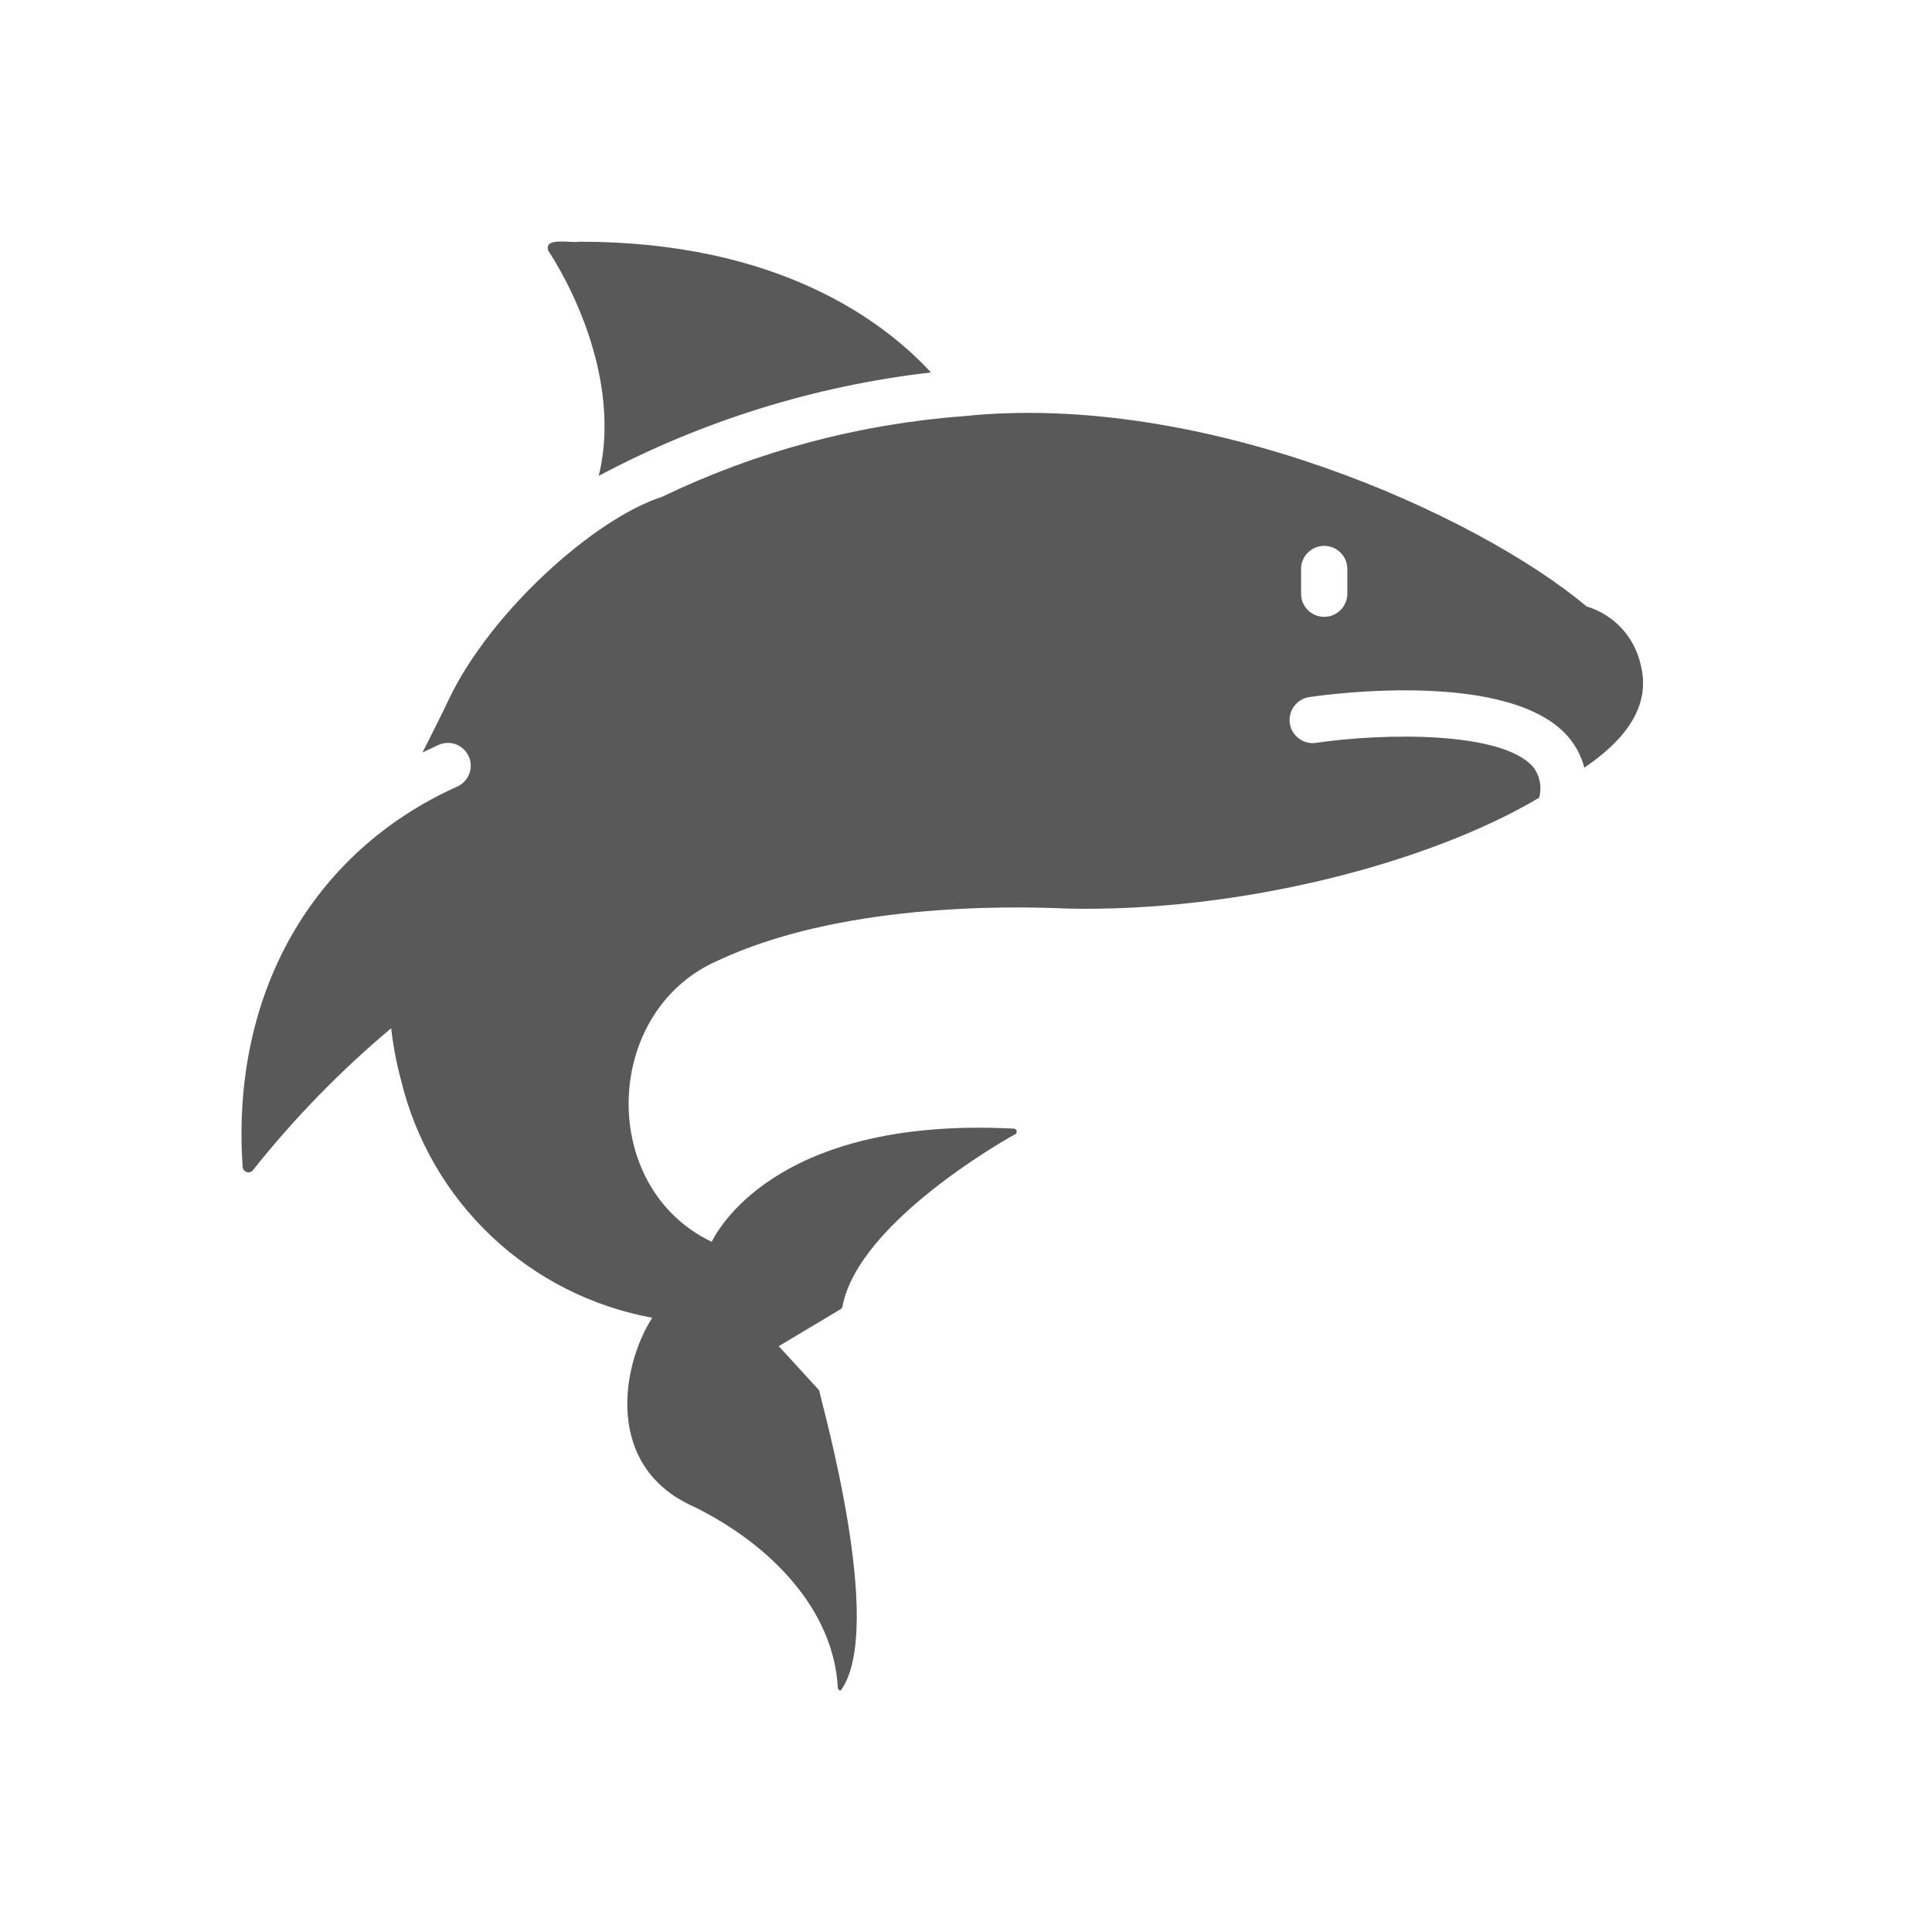 <svg width="32" height="32" viewBox="0 0 32 32" fill="none" xmlns="http://www.w3.org/2000/svg">
<path d="M27.176 11.013C27.126 10.787 27.017 10.577 26.86 10.407C26.702 10.236 26.501 10.111 26.279 10.044C24.453 8.516 19.939 6.479 15.961 6.893C14.225 7.023 12.529 7.476 10.96 8.231C9.85 8.59 8.139 10.119 7.441 11.569C7.384 11.7 6.998 12.464 6.998 12.464C6.998 12.464 7.12 12.405 7.262 12.339C7.307 12.319 7.356 12.307 7.406 12.305C7.456 12.303 7.506 12.312 7.553 12.329C7.599 12.347 7.642 12.374 7.679 12.408C7.715 12.443 7.744 12.484 7.764 12.529C7.785 12.575 7.796 12.624 7.797 12.674C7.798 12.724 7.789 12.774 7.771 12.82C7.753 12.867 7.726 12.909 7.691 12.945C7.656 12.981 7.615 13.01 7.569 13.03C5.178 14.105 3.822 16.456 4.019 19.326C4.02 19.346 4.027 19.365 4.039 19.381C4.051 19.396 4.068 19.407 4.086 19.413C4.105 19.419 4.125 19.419 4.144 19.413C4.163 19.407 4.179 19.396 4.191 19.38C4.873 18.522 5.64 17.735 6.479 17.031C6.512 17.323 6.567 17.613 6.644 17.897C6.883 18.884 7.403 19.78 8.141 20.478C8.879 21.175 9.804 21.643 10.803 21.826C10.289 22.626 10.006 24.3 11.496 24.957C12.771 25.586 13.807 26.662 13.877 27.954C13.877 27.967 13.883 27.979 13.892 27.987C13.901 27.996 13.914 28 13.926 28C14.679 26.965 13.59 23.178 13.57 23.037C13.57 23.033 13.569 23.029 13.567 23.025C13.565 23.022 13.562 23.019 13.558 23.017L12.899 22.297L13.93 21.68L13.953 21.647C14.208 20.221 16.789 18.798 16.816 18.786C16.825 18.781 16.832 18.773 16.836 18.763C16.84 18.754 16.841 18.744 16.839 18.733C16.837 18.723 16.832 18.714 16.824 18.707C16.817 18.7 16.807 18.695 16.797 18.694C12.999 18.495 11.945 20.254 11.788 20.568C9.9 19.668 9.978 16.753 11.88 15.915C13.865 14.98 16.598 14.999 17.682 15.049C20.557 15.111 23.679 14.291 25.493 13.213C25.517 13.127 25.521 13.035 25.504 12.947C25.486 12.858 25.449 12.775 25.394 12.704C24.876 12.106 22.91 12.14 21.791 12.305C21.691 12.318 21.59 12.291 21.51 12.229C21.43 12.168 21.377 12.078 21.363 11.979C21.349 11.879 21.375 11.778 21.435 11.697C21.495 11.616 21.584 11.562 21.684 11.546C22.021 11.496 25.014 11.094 25.973 12.202C26.1 12.35 26.192 12.525 26.241 12.715C26.818 12.325 27.367 11.76 27.176 11.013ZM22.316 9.841C22.314 9.941 22.273 10.037 22.201 10.107C22.13 10.178 22.033 10.217 21.933 10.217C21.832 10.217 21.736 10.178 21.664 10.107C21.593 10.037 21.551 9.941 21.55 9.841V9.419C21.551 9.318 21.592 9.222 21.664 9.152C21.735 9.081 21.832 9.041 21.933 9.041C22.034 9.041 22.13 9.081 22.202 9.152C22.274 9.222 22.315 9.318 22.316 9.419V9.841Z" fill="#595959"/>
<path d="M9.917 7.882C11.627 6.971 13.495 6.39 15.42 6.169C14.631 5.314 12.887 4.003 9.598 4.003C9.463 4.033 8.99 3.915 9.085 4.161C9.104 4.184 10.365 6.039 9.917 7.882Z" fill="#595959"/>
</svg>
